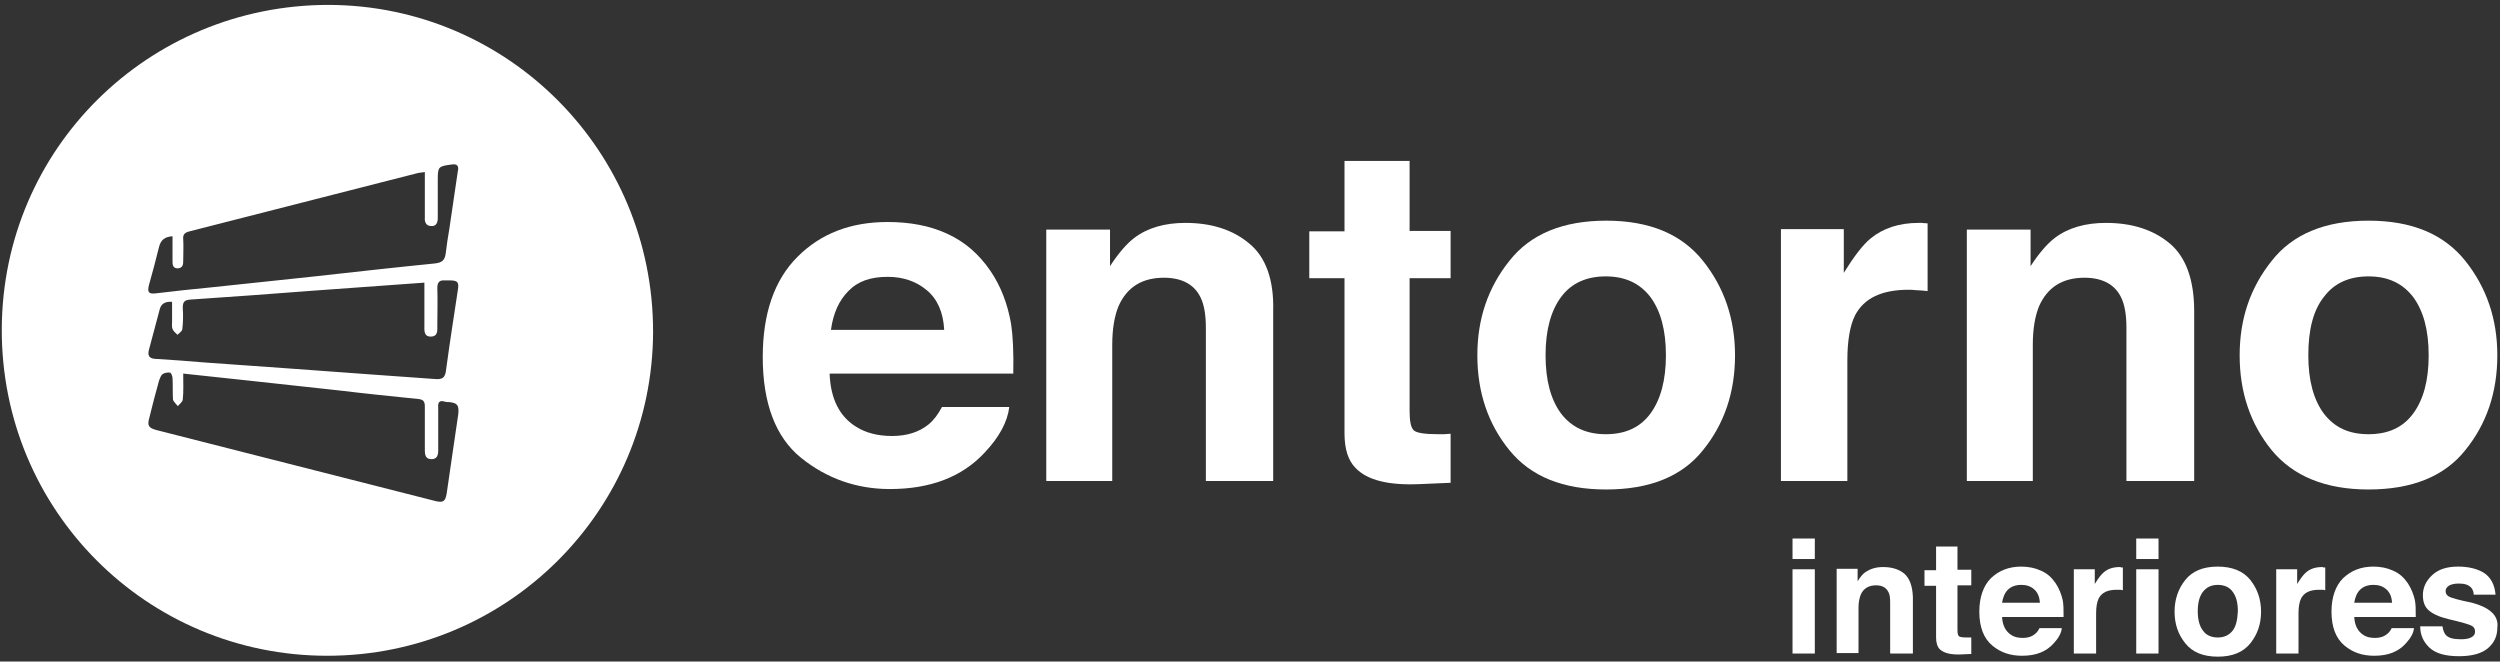 <?xml version="1.0" encoding="utf-8"?>
<!-- Generator: Adobe Illustrator 24.2.3, SVG Export Plug-In . SVG Version: 6.00 Build 0)  -->
<svg version="1.1" id="Capa_1" xmlns="http://www.w3.org/2000/svg" xmlns:xlink="http://www.w3.org/1999/xlink" x="0px" y="0px"
	 viewBox="0 0 560.8 148.4" style="enable-background:new 0 0 560.8 148.4;" xml:space="preserve">
<rect x="0" y="0" width="560.8" height="148.4" fill="#333333" stroke="none"/>
<style type="text/css">
	.st0{fill:#FFFFFF;}
</style>
<g>
	<path class="st0" d="M73.7,1.1C33.3,1.1,0.6,33.3,0.4,73.7c-0.2,40.7,32.5,73.4,73,73.4c40.4,0,73-32.5,73.1-72.7
		C146.5,33.9,114,1.2,73.7,1.1z M38.7,73.8c0.2,0.5,0.7,0.9,1.1,1.3c0.4-0.4,1.1-0.8,1.1-1.3c0.2-1.6,0.2-3.2,0.1-4.8
		c0-1.3,0.4-1.7,1.7-1.8c9.2-0.6,18.4-1.3,27.6-2c8.2-0.6,16.4-1.2,24.9-1.8v9.5c0,1.1-0.2,2.6,1.4,2.6c1.7,0,1.5-1.4,1.5-2.6
		c0-2.8,0.1-5.5,0-8.3c0-1.3,0.5-1.8,1.7-1.7h1.1c1.8,0,2.1,0.4,1.8,2.2c-0.9,5.9-1.8,11.7-2.6,17.6c-0.2,2.1-0.8,2.5-2.8,2.3
		c-4.7-0.3-9.3-0.7-14-1c-6.4-0.5-12.8-0.9-19.2-1.4c-6.1-0.4-12.2-0.9-18.3-1.3c-3.7-0.3-7.3-0.6-11-0.8c-1.4-0.1-1.7-0.8-1.4-2
		l2.4-9c0.3-1.4,1.3-1.9,2.8-1.8v4.5C38.6,72.7,38.5,73.3,38.7,73.8z M33.4,64c0.8-2.9,1.6-5.8,2.3-8.7c0.4-1.5,1.3-2.2,3-2.3v5.5
		c0,0.8,0,1.7,1.2,1.7c1.2-0.1,1.2-1,1.2-1.8c0-1.6,0.1-3.1,0-4.7c-0.1-1.1,0.3-1.5,1.4-1.8c17.1-4.4,34.2-8.7,51.3-13.1
		c0.4-0.1,0.9-0.1,1.5-0.2v10.2c-0.1,1,0.3,1.9,1.4,1.9c1.1,0.1,1.5-0.7,1.5-1.8v-8.5c0-3,0.1-3.1,3.1-3.5c1.2-0.2,1.7,0.3,1.4,1.5
		c-0.6,4.3-1.3,8.6-1.9,12.9c-0.3,1.8-0.6,3.6-0.8,5.4c-0.2,1.7-0.8,2.2-2.5,2.4C88.5,60,79.6,61,70.6,62
		c-7.8,0.8-15.7,1.7-23.6,2.5c-4,0.4-8,0.8-12,1.3C33.4,66,33,65.6,33.4,64z M102.8,92.9c-0.9,5.9-1.7,11.8-2.6,17.8
		c-0.3,1.8-0.8,2.1-2.5,1.7c-20.9-5.3-41.7-10.6-62.5-15.9c-1.9-0.5-2.2-1-1.7-2.8c0.7-2.8,1.4-5.6,2.2-8.4c0.2-0.5,0.4-1.1,0.8-1.4
		c0.5-0.3,1.2-0.4,1.7-0.3c0.2,0.1,0.5,0.8,0.5,1.2c0.1,1.6,0,3.2,0.1,4.8c0.1,0.5,0.7,1,1.1,1.5c0.4-0.5,1.1-1,1.1-1.5
		c0.2-1.8,0.1-3.7,0.1-5.8c4.8,0.5,9.4,1,14,1.5c7,0.8,14.1,1.5,21.1,2.3c5.8,0.7,11.7,1.3,17.6,1.9c1.2,0.1,1.5,0.6,1.5,1.7v9.8
		c0,1.1,0.2,2,1.5,2s1.5-1,1.5-2v-9.5c-0.1-1.2,0.2-1.8,1.5-1.4c0.3,0.1,0.7,0.1,1,0.1C102.6,90.4,103,90.9,102.8,92.9z"/>
	<rect x="402.1" y="127.7" class="st0" width="5" height="18.9"/>
	<rect x="402.1" y="120.8" class="st0" width="5" height="4.6"/>
	<path class="st0" d="M422.4,127.2c-1.6,0-2.8,0.4-3.9,1.1c-0.6,0.4-1.2,1.1-1.8,2.1v-2.8H412v18.9h4.9v-10.2c0-1.2,0.2-2.1,0.5-2.9
		c0.6-1.4,1.8-2.1,3.4-2.1c1.4,0,2.3,0.5,2.8,1.5c0.3,0.5,0.4,1.3,0.4,2.3v11.5h5.1v-12.7c-0.1-2.4-0.7-4.1-1.9-5.2
		C426,127.7,424.4,127.2,422.4,127.2z"/>
	<path class="st0" d="M439.1,122.6h-4.8v5.3h-2.6v3.5h2.6V143c0,1.2,0.3,2.1,0.8,2.6c0.9,0.9,2.5,1.3,4.8,1.2l2.3-0.1V143
		c-0.2,0-0.3,0-0.5,0s-0.3,0-0.5,0c-1,0-1.6-0.1-1.8-0.3c-0.2-0.2-0.3-0.7-0.3-1.4v-10h3.1v-3.5h-3.1V122.6z"/>
	<path class="st0" d="M462.7,134.6c-0.3-1.3-0.8-2.6-1.6-3.8c-0.9-1.3-1.9-2.2-3.3-2.8c-1.3-0.6-2.8-0.9-4.4-0.9
		c-2.8,0-5,0.9-6.8,2.6c-1.7,1.7-2.6,4.3-2.6,7.5c0,3.5,1,6,2.9,7.6c1.9,1.6,4.1,2.3,6.7,2.3c3.1,0,5.4-0.9,7.1-2.8
		c1.1-1.2,1.7-2.3,1.8-3.4h-5c-0.3,0.6-0.6,1-1,1.3c-0.7,0.6-1.6,0.9-2.7,0.9c-1.1,0-2-0.2-2.7-0.7c-1.2-0.8-1.9-2.1-2-4h13.8
		C462.9,136.8,462.9,135.5,462.7,134.6z M449.1,135.2c0.2-1.2,0.6-2.2,1.3-2.9c0.7-0.7,1.7-1.1,3-1.1c1.2,0,2.1,0.3,2.9,1
		s1.2,1.7,1.3,3H449.1z"/>
	<path class="st0" d="M475.5,127.2c-1.5,0-2.7,0.4-3.6,1.2c-0.6,0.5-1.2,1.3-2,2.6v-3.3h-4.7v18.9h5v-9c0-1.5,0.2-2.6,0.6-3.4
		c0.7-1.3,2-1.9,4-1.9c0.2,0,0.3,0,0.6,0c0.2,0,0.5,0,0.8,0.1v-5.1c-0.2,0-0.4,0-0.4,0C475.7,127.2,475.6,127.2,475.5,127.2z"/>
	<rect x="479.2" y="120.8" class="st0" width="5" height="4.6"/>
	<rect x="479.2" y="127.7" class="st0" width="5" height="18.9"/>
	<path class="st0" d="M497.5,127.1c-3.3,0-5.7,1-7.3,3c-1.6,2-2.4,4.4-2.4,7.1c0,2.8,0.8,5.1,2.4,7.1c1.6,2,4,3,7.3,3s5.7-1,7.3-3
		c1.6-2,2.4-4.3,2.4-7.1c0-2.7-0.8-5.1-2.4-7.1C503.2,128.1,500.7,127.1,497.5,127.1z M500.8,141.5c-0.8,1-1.9,1.5-3.3,1.5
		s-2.6-0.5-3.3-1.5c-0.8-1-1.2-2.5-1.2-4.4c0-1.9,0.4-3.4,1.2-4.4s1.9-1.5,3.3-1.5s2.6,0.5,3.3,1.5c0.8,1,1.2,2.5,1.2,4.4
		C501.9,139,501.6,140.5,500.8,141.5z"/>
	<path class="st0" d="M520.9,127.2c-1.5,0-2.7,0.4-3.6,1.2c-0.6,0.5-1.2,1.3-2,2.6v-3.3h-4.7v18.9h5v-9c0-1.5,0.2-2.6,0.6-3.4
		c0.7-1.3,2-1.9,4-1.9c0.2,0,0.3,0,0.6,0c0.2,0,0.5,0,0.8,0.1v-5.1c-0.2,0-0.4,0-0.4,0C521.1,127.2,521,127.2,520.9,127.2z"/>
	<path class="st0" d="M541.7,134.6c-0.3-1.3-0.8-2.6-1.6-3.8c-0.9-1.3-1.9-2.2-3.3-2.8c-1.3-0.6-2.8-0.9-4.4-0.9
		c-2.8,0-5,0.9-6.8,2.6c-1.7,1.7-2.6,4.3-2.6,7.5c0,3.5,1,6,2.9,7.6c1.9,1.6,4.1,2.3,6.7,2.3c3.1,0,5.4-0.9,7.1-2.8
		c1.1-1.2,1.7-2.3,1.8-3.4h-5c-0.3,0.6-0.6,1-1,1.3c-0.7,0.6-1.6,0.9-2.7,0.9c-1.1,0-2-0.2-2.7-0.7c-1.2-0.8-1.9-2.1-2-4h13.8
		C541.9,136.8,541.9,135.5,541.7,134.6z M528.1,135.2c0.2-1.2,0.6-2.2,1.3-2.9c0.7-0.7,1.7-1.1,3-1.1c1.2,0,2.1,0.3,2.9,1
		s1.2,1.7,1.3,3H528.1z"/>
	<path class="st0" d="M558.9,137.3c-1-0.9-2.5-1.6-4.4-2.1c-3-0.6-4.7-1.1-5.2-1.4c-0.5-0.3-0.7-0.7-0.7-1.2s0.2-0.8,0.7-1.2
		c0.5-0.3,1.2-0.5,2.3-0.5c1.3,0,2.2,0.3,2.8,1c0.3,0.4,0.5,0.9,0.5,1.5h4.9c-0.2-2.3-1.1-3.9-2.6-4.9c-1.5-0.9-3.4-1.4-5.8-1.4
		c-2.5,0-4.4,0.6-5.8,1.9c-1.4,1.3-2.1,2.8-2.1,4.5c0,1.5,0.4,2.6,1.3,3.4c0.9,0.8,2.4,1.5,4.5,2c3,0.7,4.7,1.2,5.2,1.5
		s0.7,0.7,0.7,1.3c0,0.6-0.3,1-0.9,1.3c-0.6,0.3-1.4,0.4-2.3,0.4c-1.7,0-2.8-0.3-3.4-1c-0.3-0.4-0.6-1-0.7-1.9h-5
		c0,1.9,0.7,3.5,2.1,4.8c1.4,1.3,3.6,1.9,6.6,1.9c2.9,0,5.1-0.6,6.5-1.8s2.1-2.7,2.1-4.6C560.4,139.4,559.9,138.2,558.9,137.3z"/>
	<path class="st0" d="M222.2,60.8c-2.6-3.8-5.8-6.6-9.8-8.4c-3.9-1.8-8.4-2.6-13.3-2.6c-8.3,0-15,2.6-20.2,7.8
		c-5.2,5.2-7.8,12.7-7.8,22.5c0,10.4,2.9,18,8.6,22.6c5.7,4.6,12.4,7,19.9,7c9.1,0,16.2-2.7,21.3-8.2c3.3-3.5,5.1-6.9,5.5-10.2
		h-15.1c-0.9,1.7-1.9,3-3,3.9c-2.1,1.7-4.8,2.6-8.2,2.6c-3.2,0-5.9-0.7-8.1-2.1c-3.7-2.3-5.7-6.3-5.9-11.9h41.2
		c0.1-4.9-0.1-8.6-0.5-11.2C226,68.1,224.5,64.2,222.2,60.8z M186.4,74c0.5-3.7,1.8-6.6,3.9-8.7c2.1-2.2,5-3.2,8.8-3.2
		c3.5,0,6.4,1,8.8,3c2.4,2,3.7,5,3.9,8.9H186.4z"/>
	<path class="st0" d="M280.2,54.6c-3.7-3.1-8.5-4.6-14.3-4.6c-4.6,0-8.5,1.1-11.5,3.4c-1.7,1.3-3.5,3.4-5.4,6.3v-8.2h-14.3v56.4
		h14.8V77.3c0-3.5,0.5-6.4,1.4-8.6c1.9-4.3,5.3-6.4,10.2-6.4c4,0,6.8,1.5,8.2,4.4c0.8,1.6,1.2,3.9,1.2,6.8v34.4h15.1V69.8
		C285.8,62.7,283.9,57.6,280.2,54.6z"/>
	<path class="st0" d="M316.2,36.1h-14.6v15.8h-7.9v10.5h7.9v34.8c0,3.5,0.8,6.1,2.5,7.8c2.6,2.7,7.3,3.9,14.3,3.6l7-0.3v-11
		c-0.5,0-1,0.1-1.5,0.1s-1,0-1.4,0c-3,0-4.8-0.3-5.4-0.9c-0.6-0.6-0.9-2-0.9-4.3V62.4h9.2V51.8h-9.2V36.1z"/>
	<path class="st0" d="M360.3,49.5c-9.7,0-17,3-21.7,9c-4.8,6-7.2,13-7.2,21.2c0,8.3,2.4,15.4,7.2,21.3c4.8,5.9,12,8.8,21.7,8.8
		s17-2.9,21.7-8.8c4.8-5.9,7.2-13,7.2-21.3c0-8.1-2.4-15.2-7.2-21.2S370,49.5,360.3,49.5z M370.2,92.8c-2.3,3.1-5.6,4.6-10,4.6
		c-4.3,0-7.6-1.5-10-4.6c-2.3-3.1-3.5-7.4-3.5-13.1s1.2-10,3.5-13.1c2.3-3.1,5.7-4.6,10-4.6s7.6,1.5,10,4.6
		c2.3,3.1,3.5,7.4,3.5,13.1C373.7,85.3,372.5,89.7,370.2,92.8z"/>
	<path class="st0" d="M432.4,50.1c-0.7,0-1.1-0.1-1.3-0.1c-0.2,0-0.4,0-0.7,0c-4.4,0-8,1.2-10.8,3.5c-1.7,1.4-3.7,4-6,7.7v-9.8
		h-14.1v56.5h14.9v-27c0-4.5,0.6-7.9,1.7-10.1c2-3.9,6-5.8,12-5.8c0.4,0,1,0,1.8,0.1c0.7,0,1.6,0.1,2.5,0.2V50.1z"/>
	<path class="st0" d="M492.2,107.9L492.2,107.9V69.8c0-7.1-1.9-12.2-5.5-15.2c-3.7-3.1-8.5-4.6-14.3-4.6c-4.6,0-8.5,1.1-11.5,3.4
		c-1.7,1.3-3.5,3.4-5.4,6.3v-8.2h-14.3v56.4H456V77.3c0-3.5,0.5-6.4,1.4-8.6c1.9-4.3,5.3-6.4,10.2-6.4c4,0,6.8,1.5,8.2,4.4
		c0.8,1.6,1.2,3.9,1.2,6.8v34.4H492.2z"/>
	<path class="st0" d="M531.3,109.8c9.7,0,17-2.9,21.7-8.8c4.8-5.9,7.2-13,7.2-21.3c0-8.1-2.4-15.2-7.2-21.2s-12-9-21.7-9
		s-17,3-21.7,9c-4.8,6-7.2,13-7.2,21.2c0,8.3,2.4,15.4,7.2,21.3C514.4,106.8,521.6,109.8,531.3,109.8z M521.3,66.6
		c2.3-3.1,5.7-4.6,10-4.6s7.6,1.5,10,4.6c2.3,3.1,3.5,7.4,3.5,13.1s-1.2,10-3.5,13.1c-2.3,3.1-5.6,4.6-10,4.6c-4.4,0-7.6-1.5-10-4.6
		c-2.3-3.1-3.5-7.4-3.5-13.1S518.9,69.6,521.3,66.6z"/>
</g>
</svg>
